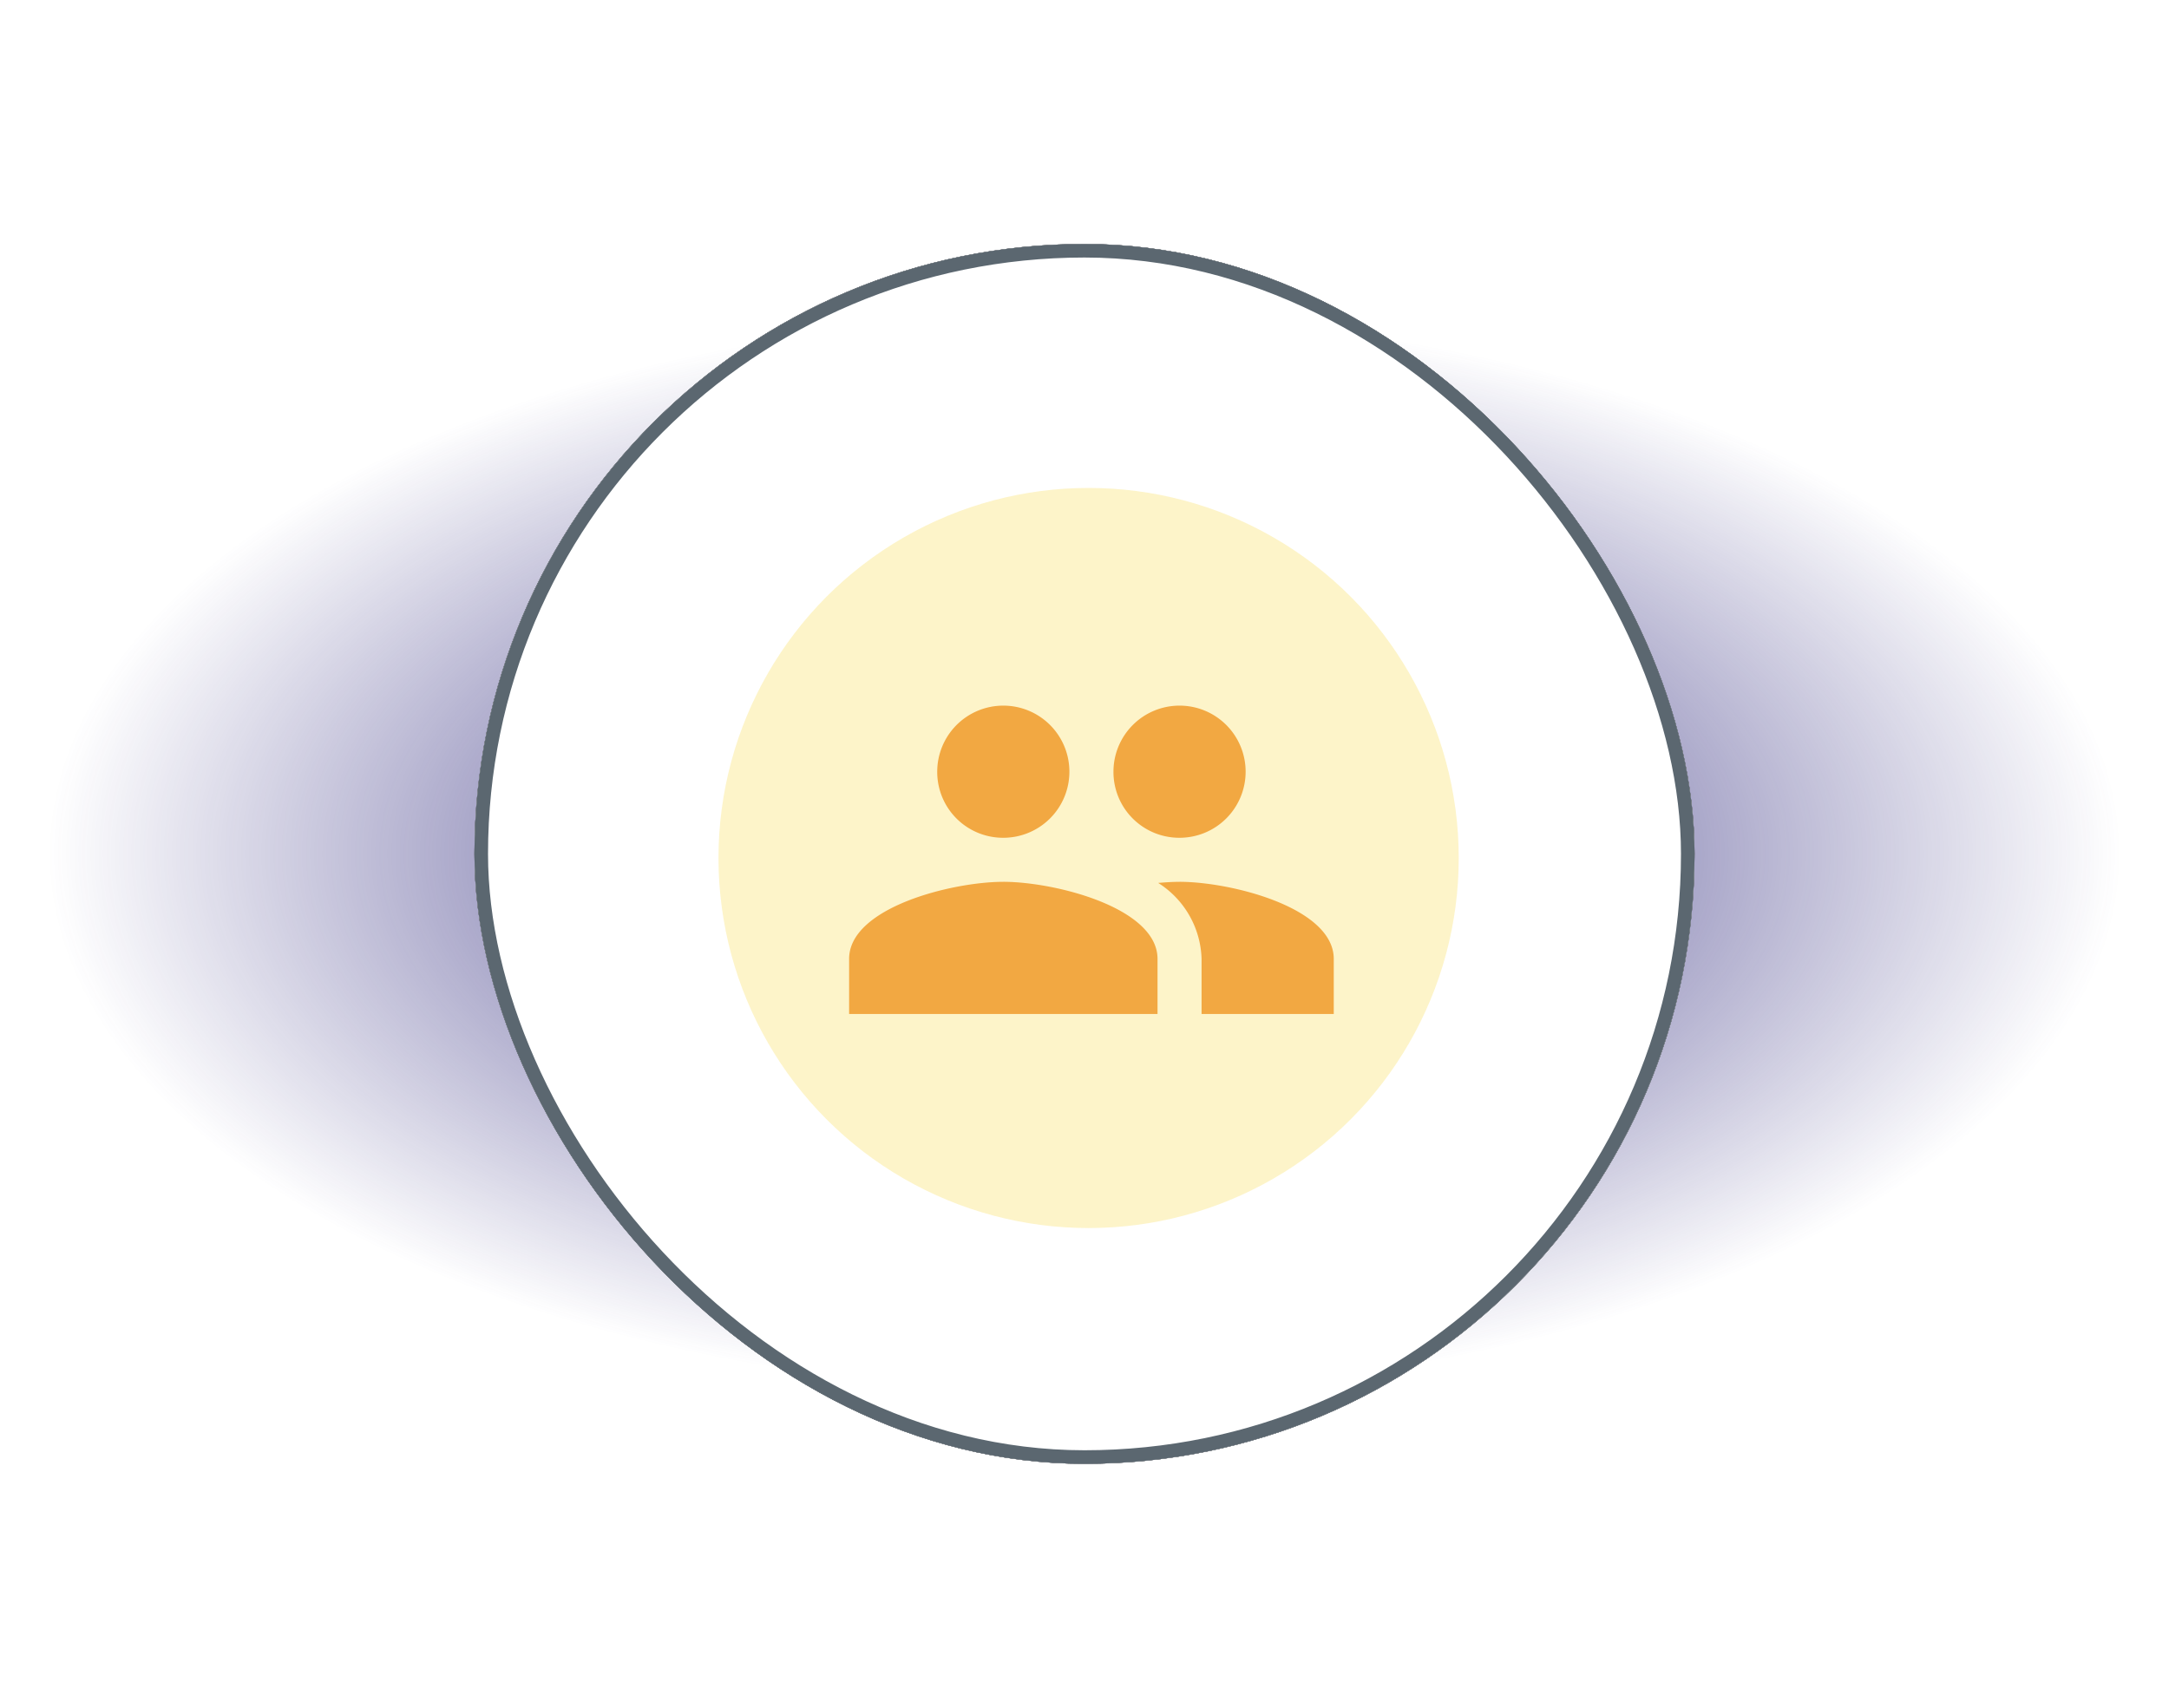 <svg xmlns="http://www.w3.org/2000/svg" xmlns:xlink="http://www.w3.org/1999/xlink" width="160" height="126" viewBox="0 0 160 126">
  <defs>
    <radialGradient id="radial-gradient" cx="0.5" cy="0.5" r="0.474" gradientTransform="translate(0 0.116) scale(1 0.768)" gradientUnits="objectBoundingBox">
      <stop offset="0" stop-color="#302a7d"/>
      <stop offset="1" stop-color="#302a7d" stop-opacity="0"/>
    </radialGradient>
    <filter id="_160x110" x="17" y="0" width="126" height="126" filterUnits="userSpaceOnUse">
      <feOffset input="SourceAlpha"/>
      <feGaussianBlur stdDeviation="6" result="blur"/>
      <feFlood flood-color="#302a7d"/>
      <feComposite operator="in" in2="blur"/>
    </filter>
    <filter id="_160x110-2" x="17" y="0" width="126" height="126" filterUnits="userSpaceOnUse">
      <feOffset input="SourceAlpha"/>
      <feGaussianBlur stdDeviation="3" result="blur-2"/>
      <feFlood flood-color="#302a7d" result="color"/>
      <feComposite operator="out" in="SourceGraphic" in2="blur-2"/>
      <feComposite operator="in" in="color"/>
      <feComposite operator="in" in2="SourceGraphic"/>
    </filter>
  </defs>
  <g id="Social_Media_" data-name="Social Media " transform="translate(-6047 425)">
    <rect id="Rectangle_40586" data-name="Rectangle 40586" width="160" height="110" transform="translate(6047 -417)" fill="url(#radial-gradient)"/>
    <g data-type="innerShadowGroup">
      <g transform="matrix(1, 0, 0, 1, 6047, -425)" filter="url(#_160x110)">
        <g id="_160x110-3" data-name="160x110" transform="translate(35 18)" fill="#060810" stroke="#5b6770" stroke-width="1">
          <rect width="90" height="90" rx="45" stroke="none"/>
          <rect x="0.5" y="0.5" width="89" height="89" rx="44.5" fill="none"/>
        </g>
      </g>
      <rect id="_160x110-4" data-name="160x110" width="90" height="90" rx="45" transform="translate(6082 -407)" fill="#060810"/>
      <g transform="matrix(1, 0, 0, 1, 6047, -425)" filter="url(#_160x110-2)">
        <rect id="_160x110-5" data-name="160x110" width="90" height="90" rx="45" transform="translate(35 18)" fill="#fff"/>
      </g>
      <g id="_160x110-6" data-name="160x110" transform="translate(6082 -407)" fill="none" stroke="#5b6770" stroke-width="1">
        <rect width="90" height="90" rx="45" stroke="none"/>
        <rect x="0.5" y="0.5" width="89" height="89" rx="44.5" fill="none"/>
      </g>
    </g>
    <g id="Group_125792" data-name="Group 125792" transform="translate(6100 -389)">
      <circle id="Ellipse_1389" data-name="Ellipse 1389" cx="27.303" cy="27.303" r="27.303" transform="translate(0)" fill="#f9d94c" opacity="0.3"/>
      <path id="Icon_material-group" data-name="Icon material-group" d="M25.876,17.251A4.875,4.875,0,1,0,21,12.375,4.855,4.855,0,0,0,25.876,17.251Zm-13,0A4.875,4.875,0,1,0,8,12.375,4.855,4.855,0,0,0,12.876,17.251Zm0,3.25C9.089,20.5,1.5,22.4,1.5,26.189v4.063H24.251V26.189C24.251,22.4,16.662,20.5,12.876,20.5Zm13,0c-.471,0-1.008.032-1.576.081a6.858,6.858,0,0,1,3.2,5.607v4.063h9.751V26.189C37.252,22.4,29.663,20.5,25.876,20.5Z" transform="translate(8.136 8.56)" fill="#f2a842"/>
    </g>
  </g>
</svg>
